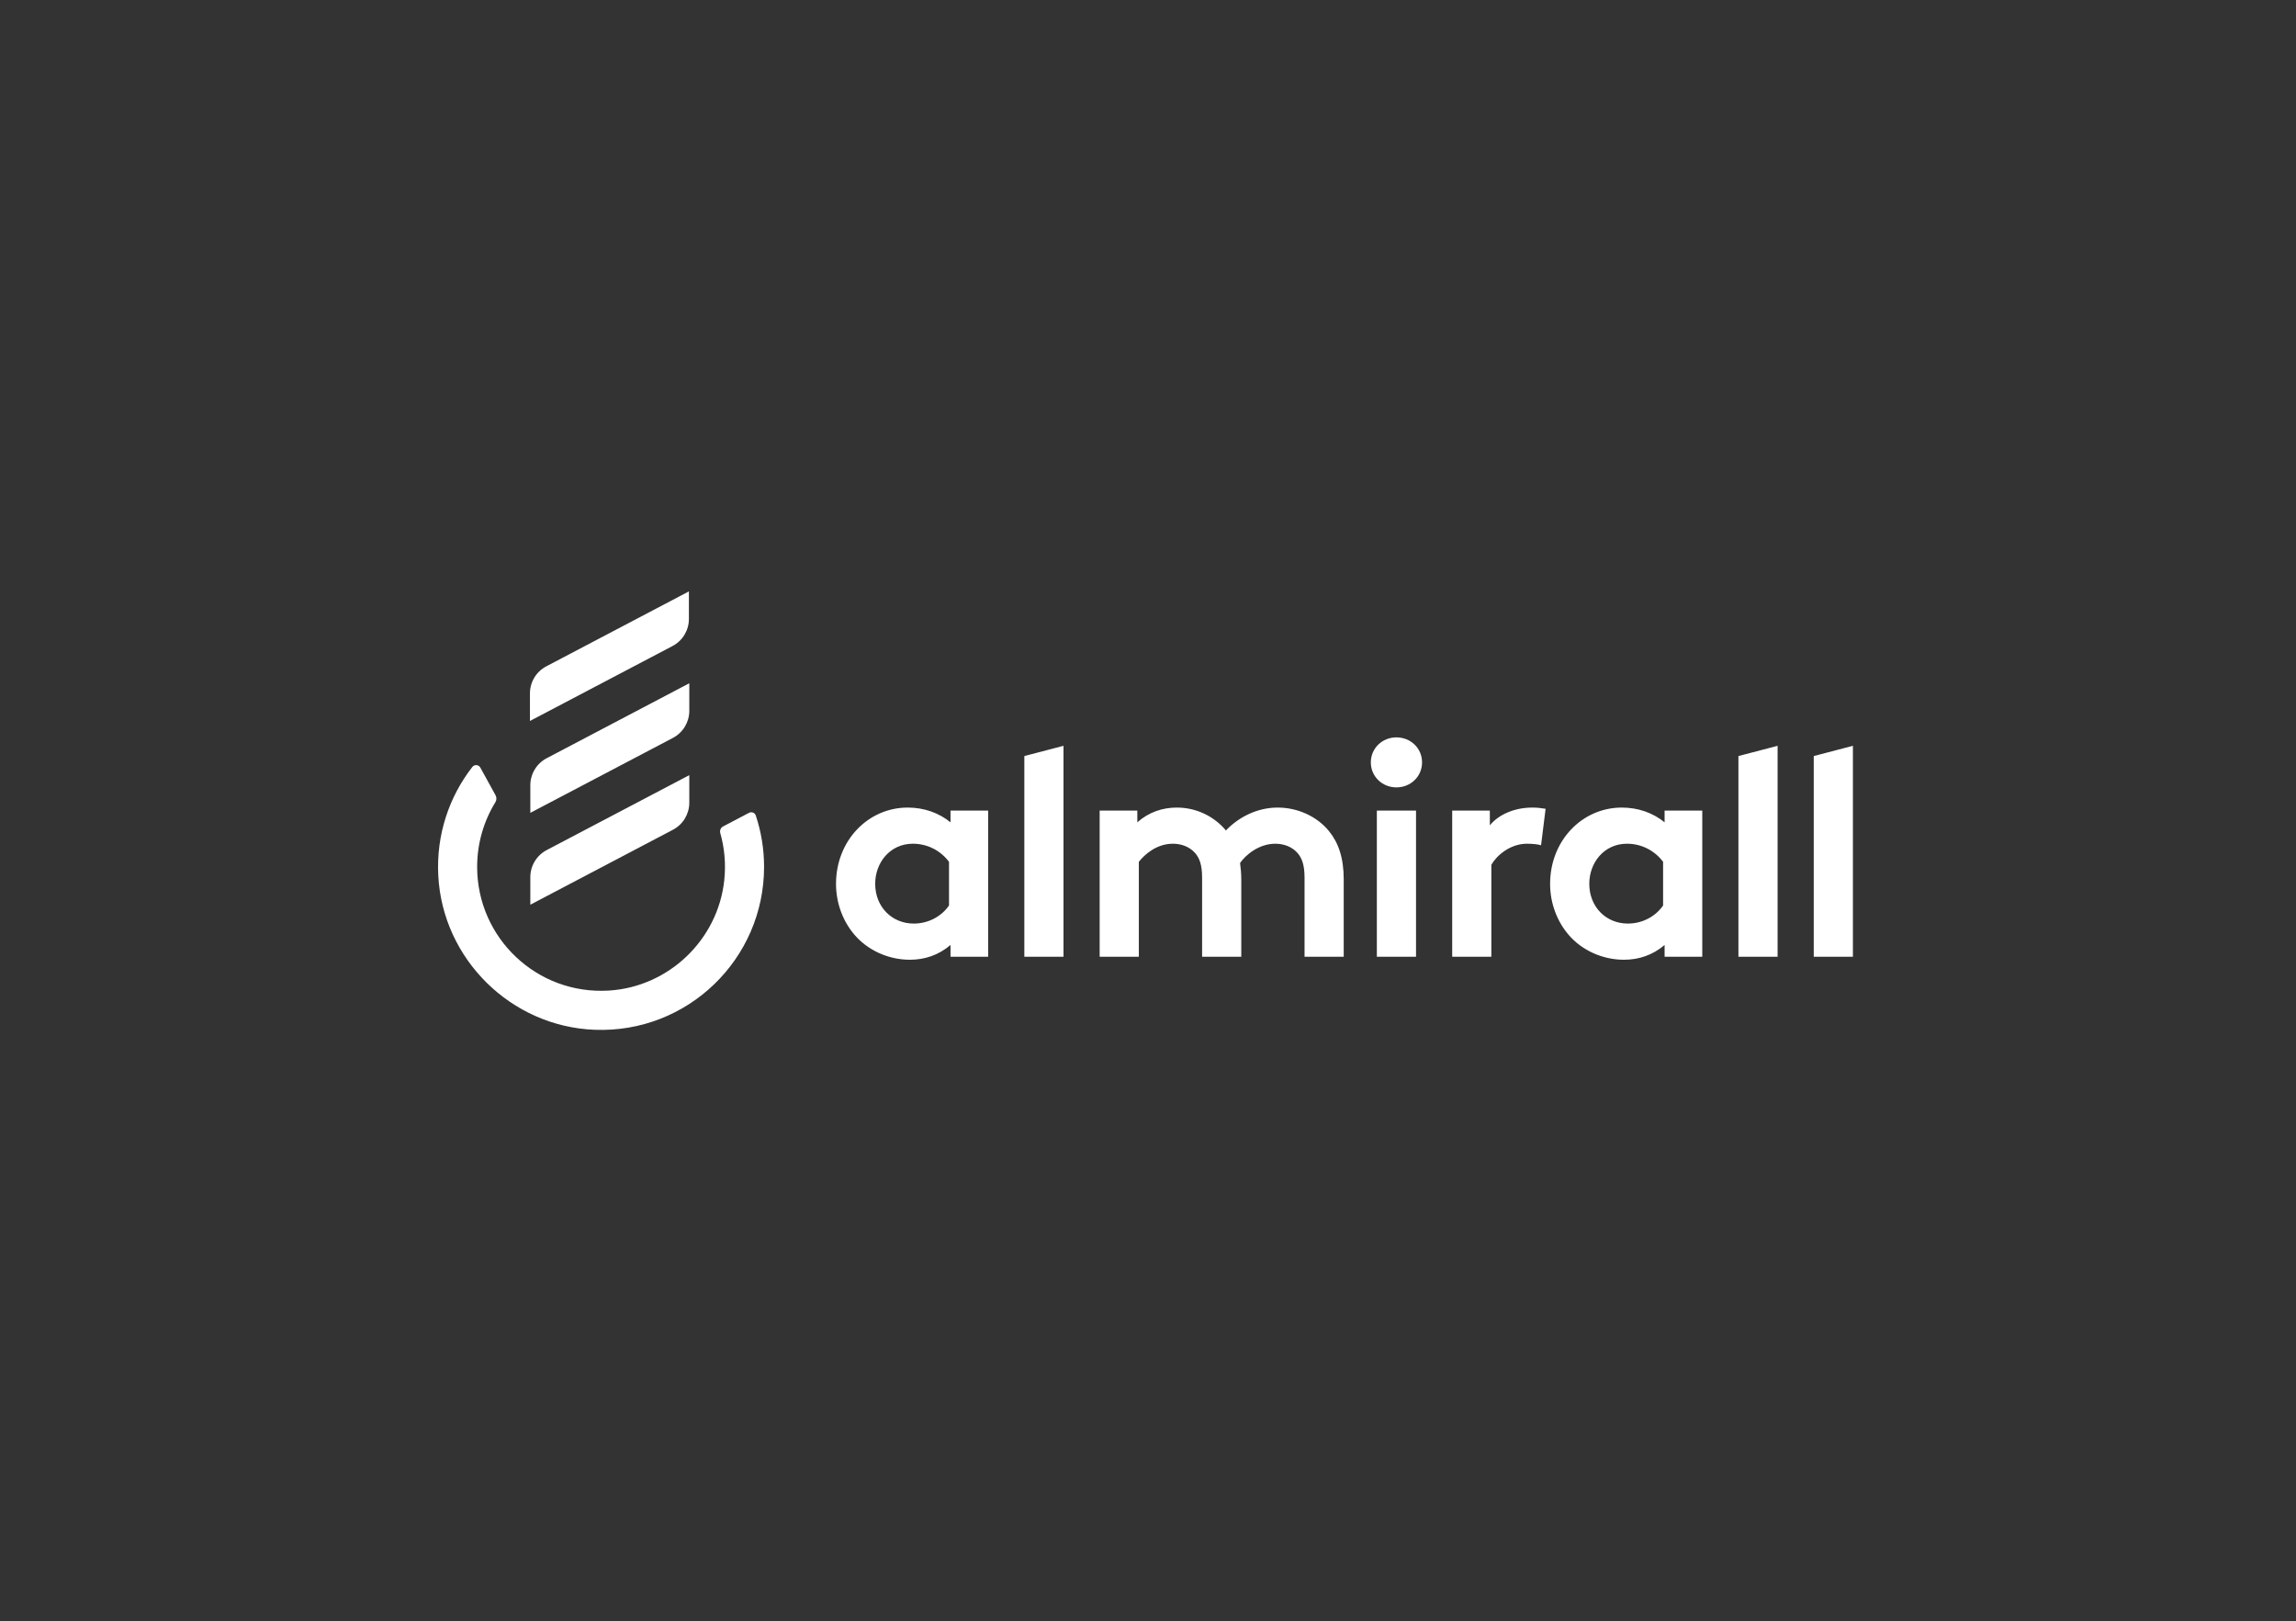 <svg xmlns="http://www.w3.org/2000/svg" fill="none" viewBox="0 0 228 161" height="161" width="228">
<rect x="0" y="0" width="228" height="161" fill="#333333" stroke="none"/>
<path fill="white" d="M75.052 80.98C74.961 80.702 74.638 80.58 74.379 80.715L71.804 82.068C71.564 82.194 71.454 82.47 71.527 82.731C71.942 84.196 72.096 85.772 71.922 87.405C71.297 93.321 66.404 97.999 60.467 98.365C53.318 98.807 47.382 93.138 47.382 86.084C47.382 83.733 48.044 81.536 49.189 79.668C49.32 79.455 49.331 79.191 49.211 78.972L47.7 76.226C47.533 75.922 47.111 75.892 46.899 76.165C44.609 79.112 43.312 82.873 43.522 86.942C43.951 95.242 50.748 101.942 59.054 102.26C68.282 102.613 75.875 95.235 75.875 86.084C75.875 84.301 75.586 82.585 75.052 80.98ZM52.663 87.101V89.839L66.826 82.396C67.823 81.871 68.449 80.837 68.449 79.711V76.973L54.285 84.416C53.287 84.94 52.663 85.975 52.663 87.101ZM68.449 67.849L54.285 75.293C53.287 75.817 52.663 76.851 52.663 77.979V80.717L66.826 73.273C67.823 72.749 68.449 71.715 68.449 70.587V67.849ZM68.41 61.464V58.727L54.247 66.17C53.25 66.694 52.625 67.728 52.625 68.855V71.593L66.788 64.15C67.785 63.625 68.41 62.591 68.41 61.464Z" clip-rule="evenodd" fill-rule="evenodd"></path>
<path fill="white" d="M136.726 95.004H140.616V80.493H136.726V95.004ZM126.882 80.193C124.729 80.193 122.903 81.24 121.737 82.468C120.599 81.091 118.834 80.193 116.86 80.193C115.452 80.193 114.078 80.642 112.94 81.659V80.493H109.2V95.004H113.09V85.579C113.629 84.891 114.825 83.783 116.471 83.783C117.218 83.783 118.057 84.023 118.655 84.681C119.104 85.19 119.373 85.849 119.373 87.164V95.004H123.263V87.315C123.263 86.716 123.203 86.177 123.143 85.698C123.652 84.951 124.969 83.783 126.644 83.783C127.393 83.783 128.229 84.023 128.827 84.681C129.276 85.19 129.546 85.849 129.546 87.164V95.004H133.436V87.315C133.436 85.161 132.897 83.664 131.97 82.528C130.802 81.091 128.889 80.193 126.882 80.193ZM101.72 95.004H105.608V74.06L101.72 75.077V95.004ZM94.389 81.659C93.252 80.732 91.786 80.193 90.14 80.193C86.191 80.193 83.019 83.485 83.019 87.764C83.019 89.737 83.738 91.533 84.874 92.85C86.162 94.346 88.196 95.304 90.35 95.304C91.816 95.304 93.193 94.855 94.389 93.838V95.004H98.129V80.493H94.389V81.659ZM94.24 89.918C93.493 90.995 92.205 91.712 90.739 91.712C88.554 91.712 86.909 90.037 86.909 87.764C86.909 85.67 88.375 83.783 90.65 83.783C92.146 83.783 93.433 84.502 94.24 85.579V89.918ZM138.67 73.222C137.265 73.222 136.128 74.299 136.128 75.705C136.128 77.112 137.265 78.189 138.67 78.189C140.078 78.189 141.215 77.112 141.215 75.705C141.215 74.299 140.078 73.222 138.67 73.222ZM172.631 95.004H176.521V74.06L172.631 75.077V95.004ZM165.3 81.659C164.164 80.732 162.697 80.193 161.052 80.193C157.101 80.193 153.93 83.485 153.93 87.764C153.93 89.737 154.649 91.533 155.786 92.85C157.071 94.346 159.107 95.304 161.261 95.304C162.727 95.304 164.104 94.855 165.3 93.838V95.004H169.041V80.493H165.3V81.659ZM165.151 89.918C164.404 90.995 163.115 91.712 161.65 91.712C159.465 91.712 157.82 90.037 157.82 87.764C157.82 85.67 159.286 83.783 161.561 83.783C163.057 83.783 164.343 84.502 165.151 85.579V89.918ZM147.946 81.959V80.493H144.207V95.004H148.095V85.879C148.574 85.011 149.921 83.783 151.627 83.783C152.196 83.783 152.764 83.844 153.032 83.934L153.483 80.314C153.063 80.254 152.734 80.193 152.166 80.193C150.4 80.193 148.814 80.882 147.946 81.959ZM180.111 75.077V95.004H184V74.06L180.111 75.077Z"></path>
</svg>
